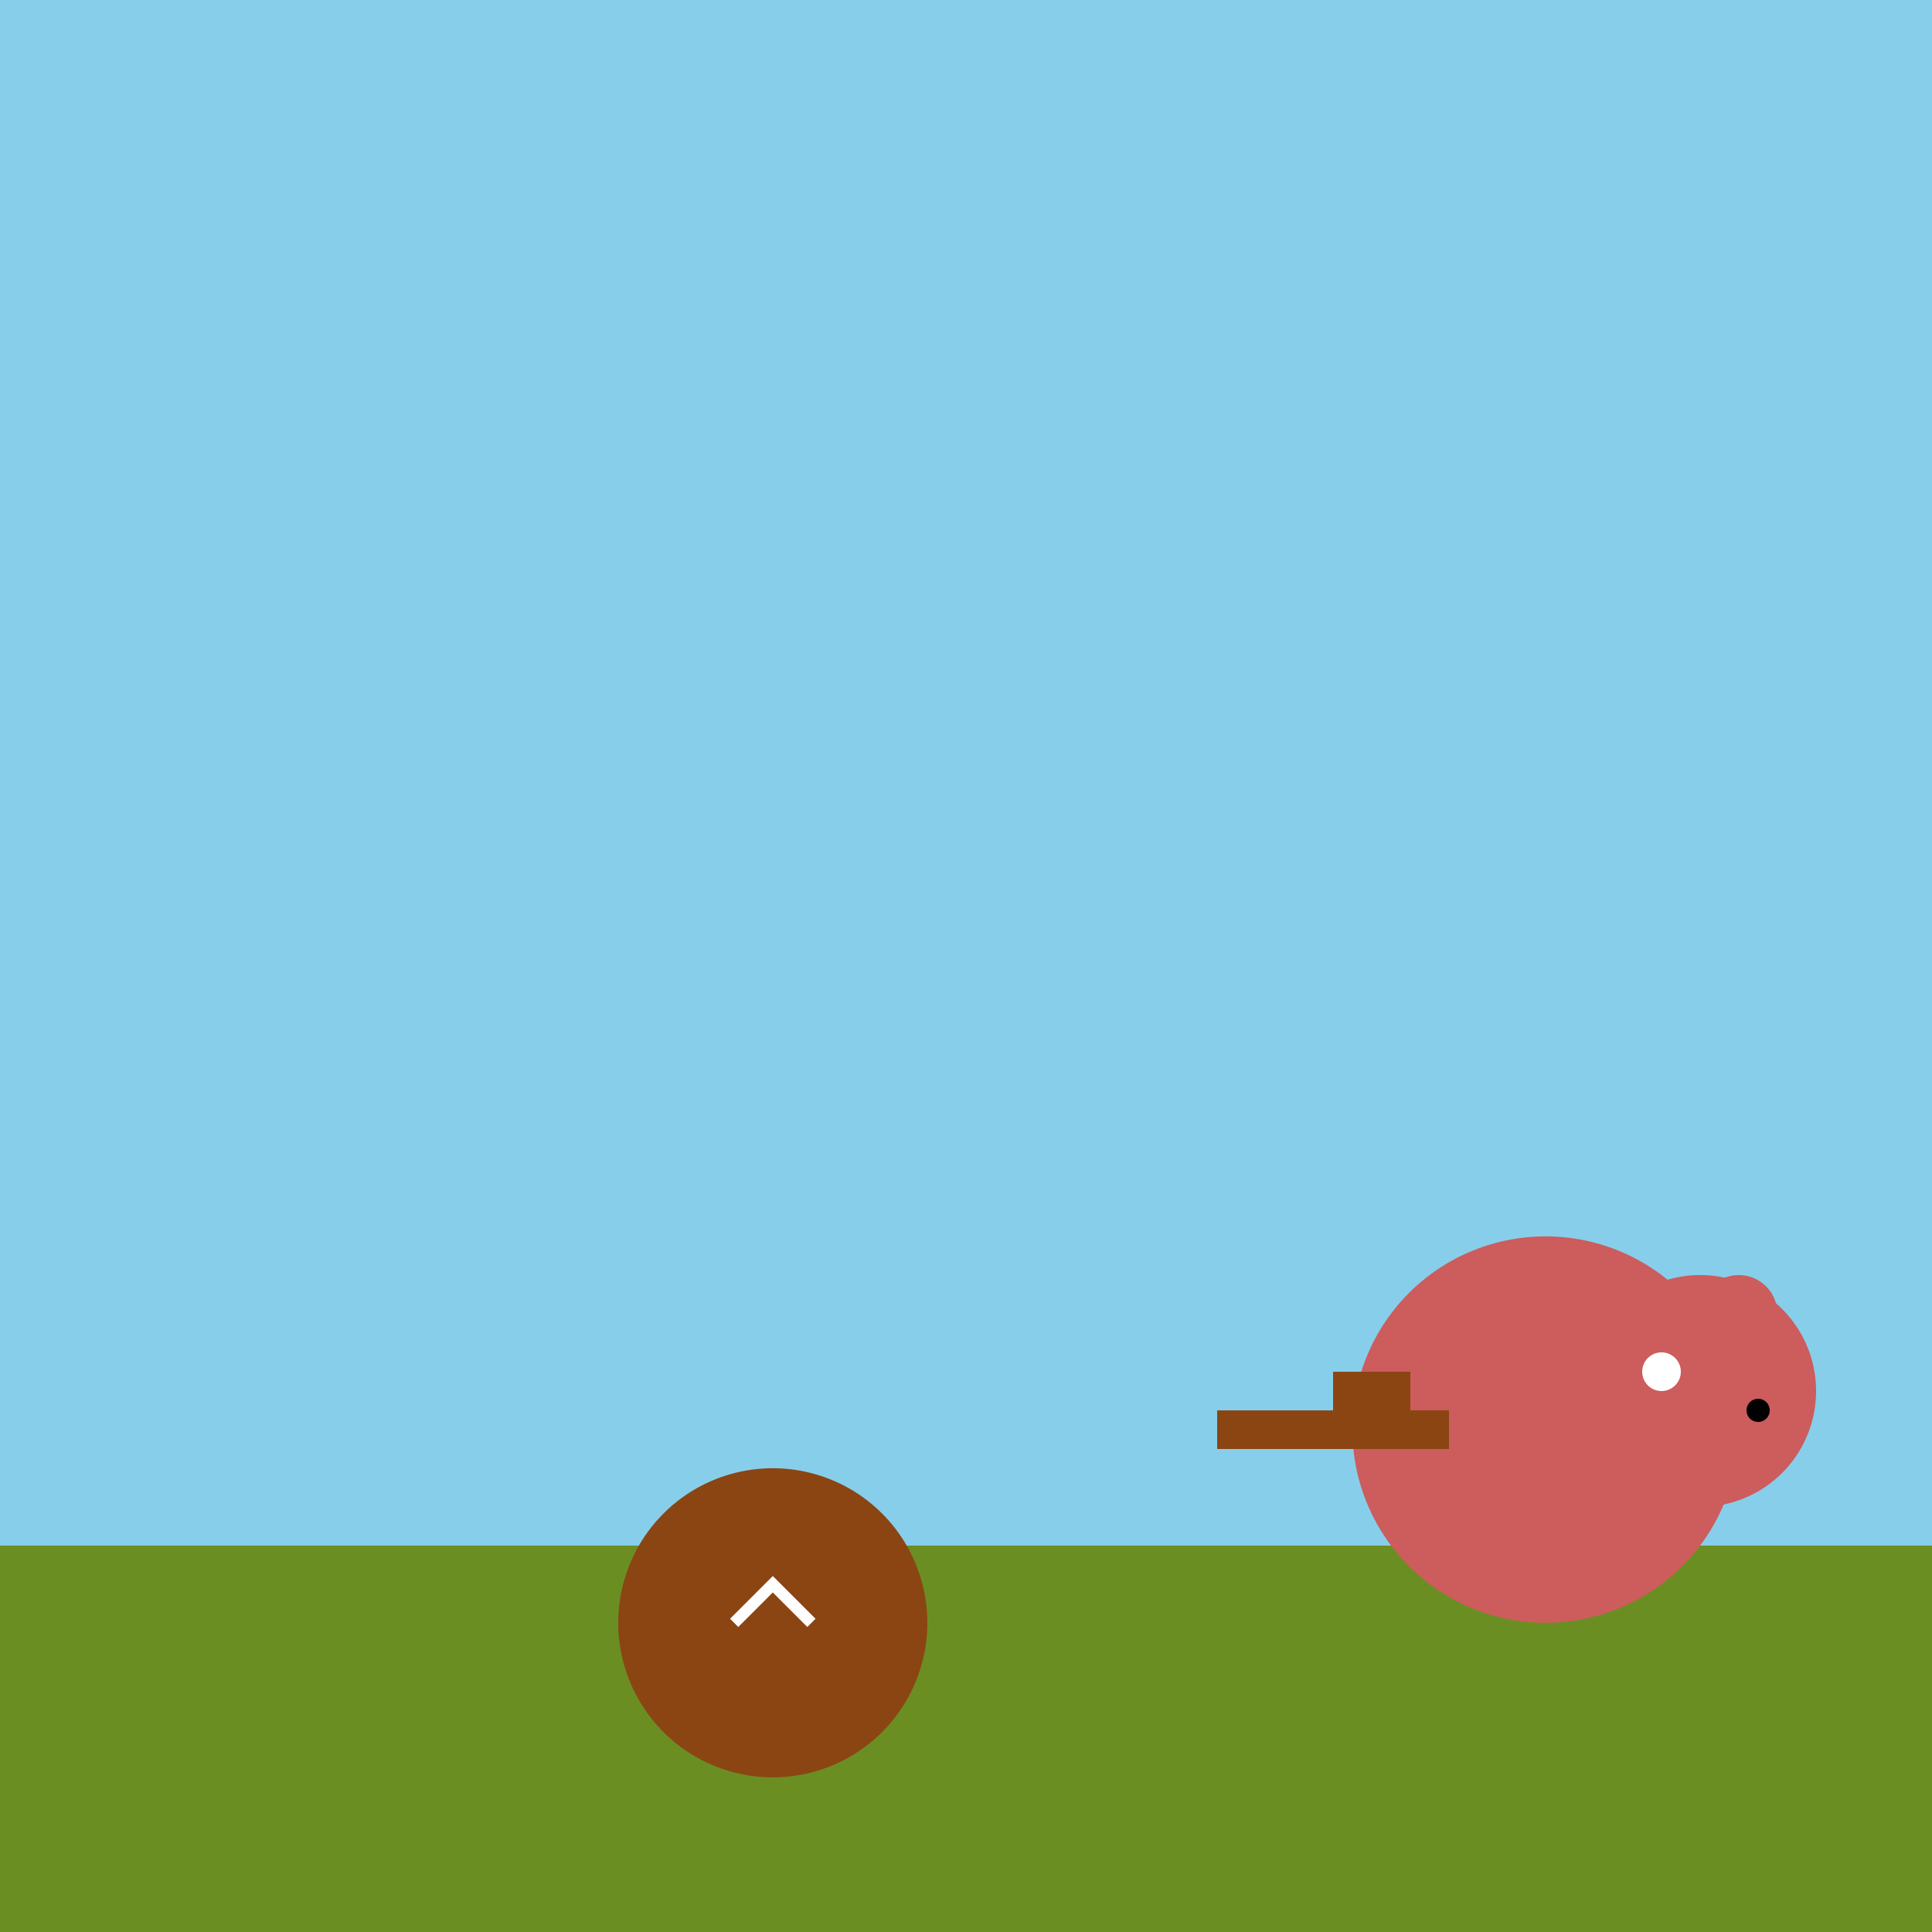 <!--

Generated by DrawGPT.
Free, open source, AI generated images in SVG, PNG, and HTML Canvas format.
https://drawgpt.ai

Created: 2023-09-26T04:42:48.771Z
Link: https://drawgpt.ai/prompt/24401/

-->
<svg xmlns="http://www.w3.org/2000/svg" xmlns:xlink="http://www.w3.org/1999/xlink" width="500" height="500"><defs/><g><rect fill="#87CEEB" stroke="none" x="0" y="0" width="512" height="512"/><rect fill="#6B8E23" stroke="none" x="0" y="400" width="512" height="112"/><path fill="#8B4513" stroke="none" paint-order="stroke fill markers" d=" M 240 420 A 40 40 0 1 1 240 419.96"/><rect fill="#8B4513" stroke="none" x="180" y="420" width="40" height="10"/><rect fill="#8B4513" stroke="none" x="190" y="430" width="20" height="10"/><path fill="#CD5C5C" stroke="none" paint-order="stroke fill markers" d=" M 450 370 A 50 50 0 1 1 450 369.95"/><rect fill="#CD5C5C" stroke="none" x="375" y="350" width="25" height="20"/><rect fill="#CD5C5C" stroke="none" x="400" y="350" width="25" height="20"/><rect fill="#CD5C5C" stroke="none" x="375" y="390" width="25" height="20"/><rect fill="#CD5C5C" stroke="none" x="400" y="390" width="25" height="20"/><path fill="#CD5C5C" stroke="none" paint-order="stroke fill markers" d=" M 470 360 A 30 30 0 1 1 470 359.97"/><path fill="#CD5C5C" stroke="none" paint-order="stroke fill markers" d=" M 460 340 A 10 10 0 1 1 460 339.99"/><path fill="#FFFFFF" stroke="none" paint-order="stroke fill markers" d=" M 435 355 A 5 5 0 1 1 435 354.995"/><path fill="#000000" stroke="none" paint-order="stroke fill markers" d=" M 458 365 A 3 3 0 1 1 458 364.997"/><path fill="none" stroke="none"/><rect fill="#8B4513" stroke="none" x="315" y="365" width="60" height="10"/><rect fill="#8B4513" stroke="none" x="345" y="355" width="20" height="10"/><path fill="none" stroke="#FFFFFF" paint-order="fill stroke markers" d=" M 190 420 L 200 410 L 210 420" stroke-miterlimit="10" stroke-width="3" stroke-dasharray=""/></g></svg>